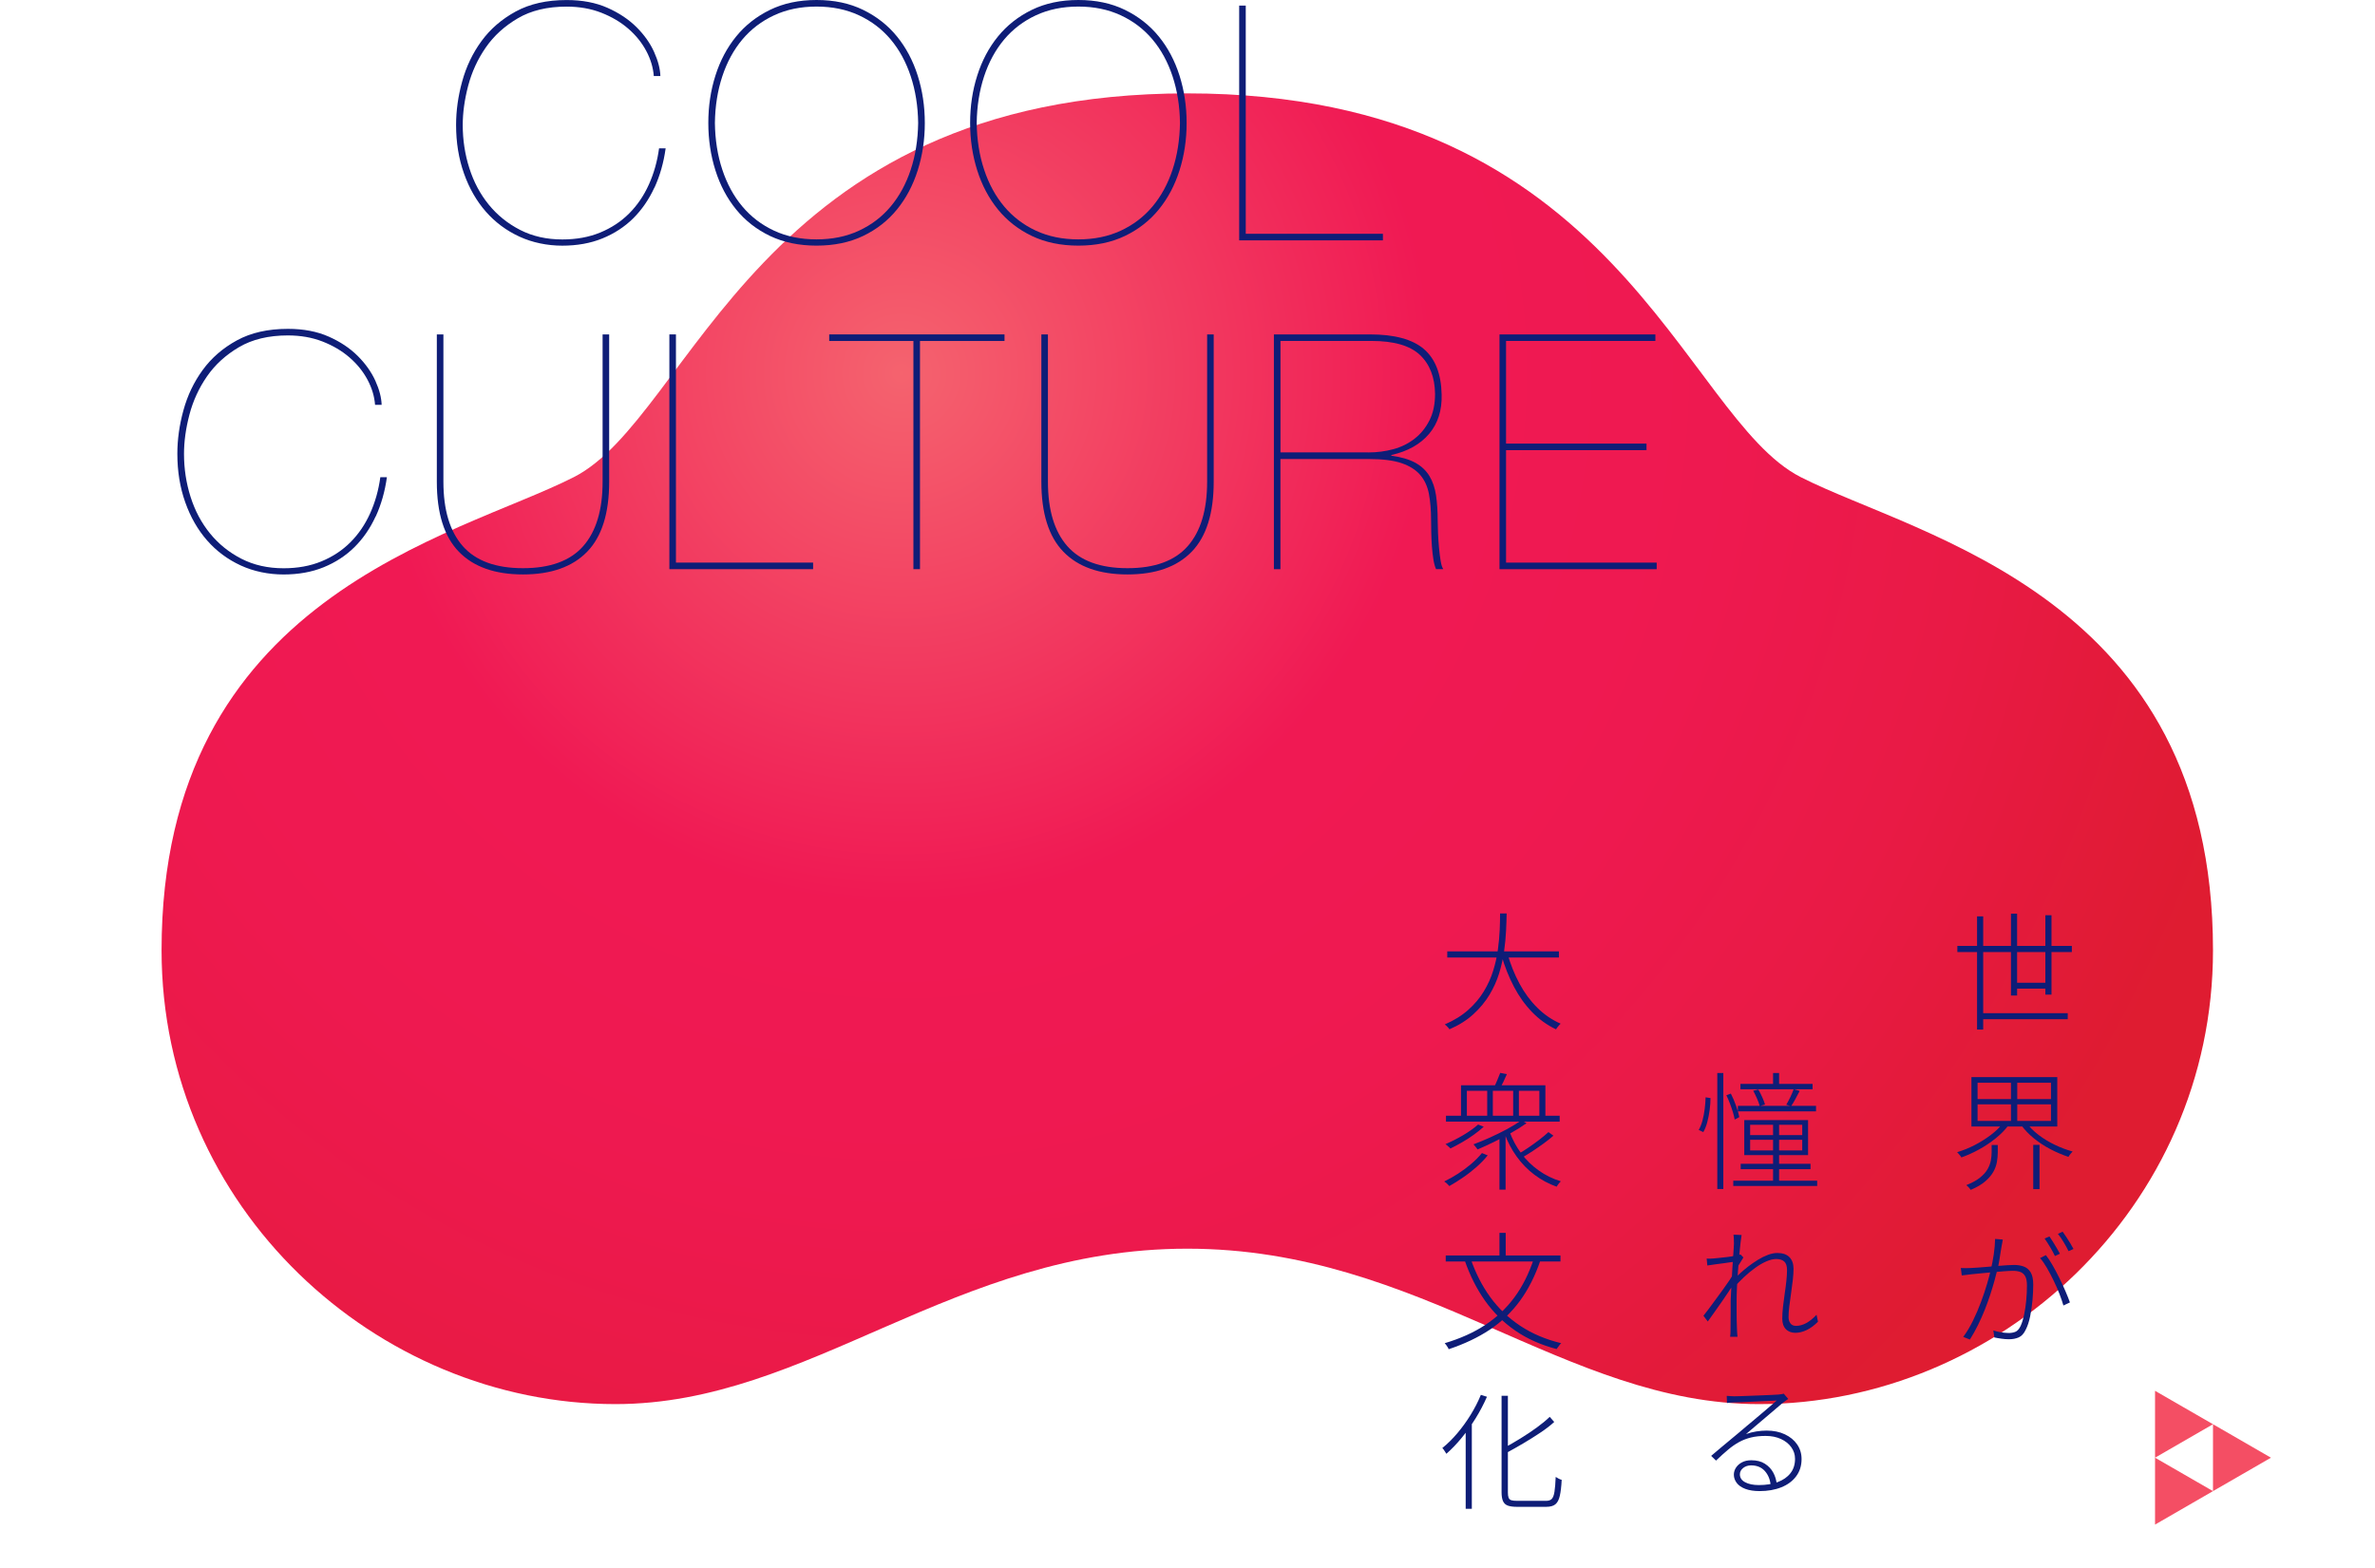 <?xml version="1.0" encoding="UTF-8"?>
<svg xmlns="http://www.w3.org/2000/svg" xmlns:xlink="http://www.w3.org/1999/xlink" viewBox="0 0 649.88 429.22">
  <defs>
    <style>
      .cls-1 {
        isolation: isolate;
      }

      .cls-2 {
        fill: none;
        opacity: .5;
      }

      .cls-2, .cls-3, .cls-4, .cls-5 {
        stroke-width: 0px;
      }

      .cls-3 {
        fill: url(#_名称未設定グラデーション_111);
      }

      .cls-3, .cls-5 {
        opacity: .9;
      }

      .cls-4 {
        fill: #0e1d77;
      }

      .cls-5 {
        fill: #f33b54;
      }

      .cls-6 {
        mix-blend-mode: multiply;
      }
    </style>
    <radialGradient id="_名称未設定グラデーション_111" data-name="名称未設定グラデーション 111" cx="246.66" cy="102.12" fx="246.66" fy="102.12" r="380.21" gradientUnits="userSpaceOnUse">
      <stop offset="0" stop-color="#f4525f"/>
      <stop offset=".38" stop-color="#ef0041"/>
      <stop offset=".59" stop-color="#ed003d"/>
      <stop offset=".78" stop-color="#e70131"/>
      <stop offset=".97" stop-color="#dd021e"/>
      <stop offset="1" stop-color="#dc031b"/>
    </radialGradient>
  </defs>
  <g class="cls-1">
    <g id="_レイヤー_2" data-name="レイヤー 2">
      <g id="_テキスト" data-name="テキスト">
        <g>
          <path class="cls-3" d="M324.88,341.78c64.21,0,103.19,42.54,156.47,42.54,65.49,0,124.2-53.78,124.2-124.2,0-97.02-80.35-113.02-112.82-129.53-32.47-16.51-49.99-105.03-167.85-105.03-117.86,0-135.38,88.52-167.85,105.03-32.47,16.51-112.82,32.51-112.82,129.53,0,70.42,58.7,124.2,124.2,124.2,53.28,0,92.26-42.54,156.47-42.54Z"/>
          <g class="cls-6">
            <g>
              <path class="cls-4" d="M179.06,51.35c-1.5,3.27-3.44,6.07-5.8,8.42-2.37,2.34-5.18,4.17-8.42,5.49-3.24,1.32-6.9,1.98-10.98,1.98s-8.18-.83-11.74-2.48c-3.57-1.65-6.63-3.93-9.18-6.84-2.55-2.91-4.55-6.39-5.98-10.44-1.44-4.05-2.16-8.47-2.16-13.27,0-3.9.55-7.88,1.67-11.93,1.11-4.05,2.86-7.72,5.27-11.02,2.4-3.3,5.52-6,9.36-8.1,3.84-2.1,8.49-3.15,13.95-3.15,4.26,0,7.98.71,11.16,2.12,3.18,1.41,5.83,3.18,7.97,5.31,2.13,2.13,3.74,4.4,4.81,6.8,1.08,2.4,1.65,4.59,1.71,6.57h-1.8c-.18-2.34-.87-4.63-2.07-6.88-1.2-2.25-2.83-4.28-4.91-6.08-2.07-1.8-4.53-3.25-7.38-4.37-2.85-1.11-6.02-1.67-9.49-1.67-5.28,0-9.74,1.07-13.36,3.2-3.63,2.13-6.56,4.8-8.78,8.01-2.22,3.21-3.82,6.71-4.81,10.49-.99,3.78-1.48,7.35-1.48,10.71,0,4.08.6,8.01,1.8,11.79,1.2,3.78,2.97,7.11,5.31,9.99,2.34,2.88,5.2,5.19,8.59,6.93,3.39,1.74,7.24,2.61,11.56,2.61,3.84,0,7.29-.63,10.35-1.89,3.06-1.26,5.7-3,7.92-5.22,2.22-2.22,4.02-4.86,5.4-7.92,1.38-3.06,2.31-6.36,2.79-9.9h1.8c-.54,3.9-1.56,7.49-3.06,10.76Z"/>
              <path class="cls-4" d="M193.82,33.66c0-4.56.64-8.88,1.94-12.96,1.29-4.08,3.18-7.65,5.67-10.71,2.49-3.06,5.58-5.49,9.27-7.29,3.69-1.8,7.93-2.7,12.74-2.7s9.04.9,12.74,2.7c3.69,1.8,6.78,4.23,9.27,7.29,2.49,3.06,4.38,6.63,5.67,10.71,1.29,4.08,1.94,8.4,1.94,12.96s-.65,8.88-1.94,12.96c-1.29,4.08-3.18,7.65-5.67,10.71-2.49,3.06-5.58,5.48-9.27,7.25-3.69,1.77-7.94,2.65-12.74,2.65s-9.04-.89-12.74-2.65c-3.69-1.77-6.78-4.19-9.27-7.25-2.49-3.06-4.38-6.63-5.67-10.71-1.29-4.08-1.94-8.4-1.94-12.96ZM195.62,33.66c.06,4.62.73,8.88,2.03,12.78,1.29,3.9,3.12,7.26,5.49,10.08,2.37,2.82,5.26,5.03,8.68,6.62,3.42,1.59,7.29,2.38,11.61,2.38s8.19-.79,11.61-2.38c3.42-1.59,6.31-3.79,8.68-6.62,2.37-2.82,4.2-6.18,5.49-10.08,1.29-3.9,1.96-8.16,2.03-12.78-.06-4.62-.74-8.88-2.03-12.78-1.29-3.9-3.12-7.26-5.49-10.08-2.37-2.82-5.26-5.02-8.68-6.61-3.42-1.59-7.29-2.39-11.61-2.39s-8.19.8-11.61,2.39c-3.42,1.59-6.32,3.8-8.68,6.61-2.37,2.82-4.2,6.18-5.49,10.08-1.29,3.9-1.97,8.16-2.03,12.78Z"/>
              <path class="cls-4" d="M265.46,33.66c0-4.56.64-8.88,1.94-12.96,1.29-4.08,3.18-7.65,5.67-10.71,2.49-3.06,5.58-5.49,9.27-7.29,3.69-1.8,7.93-2.7,12.74-2.7s9.04.9,12.74,2.7c3.69,1.8,6.78,4.23,9.27,7.29,2.49,3.06,4.38,6.63,5.67,10.71,1.29,4.08,1.94,8.4,1.94,12.96s-.65,8.88-1.94,12.96c-1.29,4.08-3.18,7.65-5.67,10.71-2.49,3.06-5.58,5.48-9.27,7.25-3.69,1.77-7.94,2.65-12.74,2.65s-9.04-.89-12.74-2.65c-3.69-1.77-6.78-4.19-9.27-7.25-2.49-3.06-4.38-6.63-5.67-10.71-1.29-4.08-1.94-8.4-1.94-12.96ZM267.26,33.66c.06,4.62.73,8.88,2.03,12.78,1.29,3.9,3.12,7.26,5.49,10.08,2.37,2.82,5.26,5.03,8.68,6.62,3.42,1.59,7.29,2.38,11.61,2.38s8.19-.79,11.61-2.38c3.42-1.59,6.31-3.79,8.68-6.62,2.37-2.82,4.2-6.18,5.49-10.08,1.29-3.9,1.96-8.16,2.03-12.78-.06-4.62-.74-8.88-2.03-12.78-1.29-3.9-3.12-7.26-5.49-10.08-2.37-2.82-5.26-5.02-8.68-6.61-3.42-1.59-7.29-2.39-11.61-2.39s-8.19.8-11.61,2.39c-3.42,1.59-6.32,3.8-8.68,6.61-2.37,2.82-4.2,6.18-5.49,10.08-1.29,3.9-1.97,8.16-2.03,12.78Z"/>
              <path class="cls-4" d="M378.41,65.79h-39.33V1.53h1.8v62.46h37.53v1.8Z"/>
              <path class="cls-4" d="M102.79,141.35c-1.5,3.27-3.44,6.07-5.81,8.42-2.37,2.34-5.17,4.17-8.41,5.49-3.24,1.32-6.9,1.98-10.98,1.98s-8.18-.83-11.74-2.48c-3.57-1.65-6.63-3.93-9.18-6.84-2.55-2.91-4.55-6.39-5.98-10.44-1.44-4.05-2.16-8.47-2.16-13.27,0-3.9.55-7.88,1.67-11.93,1.11-4.05,2.86-7.72,5.27-11.02,2.4-3.3,5.52-6,9.36-8.1,3.84-2.1,8.49-3.15,13.95-3.15,4.26,0,7.98.71,11.16,2.12,3.18,1.41,5.83,3.18,7.96,5.31,2.13,2.13,3.73,4.4,4.82,6.8,1.08,2.4,1.65,4.59,1.71,6.57h-1.8c-.18-2.34-.87-4.63-2.07-6.88-1.2-2.25-2.83-4.28-4.91-6.08-2.07-1.8-4.53-3.25-7.38-4.37-2.85-1.11-6.02-1.67-9.49-1.67-5.28,0-9.74,1.07-13.36,3.2-3.63,2.13-6.56,4.8-8.78,8.01-2.22,3.21-3.82,6.71-4.81,10.49-.99,3.78-1.48,7.35-1.48,10.71,0,4.08.6,8.01,1.8,11.79,1.2,3.78,2.97,7.11,5.31,9.99,2.34,2.88,5.2,5.19,8.59,6.93,3.39,1.74,7.24,2.61,11.56,2.61,3.84,0,7.29-.63,10.35-1.89,3.06-1.26,5.7-3,7.92-5.22,2.22-2.22,4.02-4.86,5.4-7.92,1.38-3.06,2.31-6.36,2.79-9.9h1.8c-.54,3.9-1.56,7.49-3.06,10.76Z"/>
              <path class="cls-4" d="M166.69,91.53v40.32c0,8.64-2.01,15.03-6.03,19.17-4.02,4.14-9.87,6.21-17.55,6.21s-13.53-2.07-17.55-6.21c-4.02-4.14-6.03-10.53-6.03-19.17v-40.32h1.8v40.32c0,7.74,1.77,13.62,5.31,17.64,3.54,4.02,9.03,6.03,16.47,6.03s12.93-2.01,16.47-6.03c3.54-4.02,5.31-9.9,5.31-17.64v-40.32h1.8Z"/>
              <path class="cls-4" d="M222.49,155.79h-39.33v-64.26h1.8v62.46h37.53v1.8Z"/>
              <path class="cls-4" d="M226.9,91.53h47.97v1.8h-23.13v62.46h-1.8v-62.46h-23.04v-1.8Z"/>
              <path class="cls-4" d="M332.11,91.53v40.32c0,8.64-2.01,15.03-6.03,19.17-4.02,4.14-9.87,6.21-17.55,6.21s-13.53-2.07-17.55-6.21c-4.02-4.14-6.03-10.53-6.03-19.17v-40.32h1.8v40.32c0,7.74,1.77,13.62,5.31,17.64,3.54,4.02,9.03,6.03,16.47,6.03s12.93-2.01,16.47-6.03c3.54-4.02,5.31-9.9,5.31-17.64v-40.32h1.8Z"/>
              <path class="cls-4" d="M348.58,155.79v-64.26h26.28c6.72,0,11.64,1.34,14.76,4,3.12,2.67,4.74,6.83,4.86,12.46.12,4.32-1.02,7.91-3.42,10.75-2.4,2.85-5.85,4.79-10.35,5.81v.18c2.7.36,4.89,1.01,6.57,1.93,1.68.93,2.97,2.15,3.87,3.65.9,1.5,1.5,3.27,1.8,5.31.3,2.04.45,4.35.45,6.93,0,.9.03,2.02.09,3.38.06,1.35.15,2.69.27,4,.12,1.32.27,2.52.45,3.6s.42,1.83.72,2.25h-1.98c-.3-.66-.54-1.54-.72-2.65-.18-1.11-.31-2.3-.41-3.56-.09-1.26-.15-2.53-.18-3.83-.03-1.29-.05-2.44-.05-3.46,0-2.64-.2-5-.58-7.06-.39-2.07-1.19-3.81-2.39-5.22-1.2-1.41-2.91-2.49-5.13-3.24-2.22-.75-5.19-1.12-8.91-1.12h-24.21v30.15h-1.8ZM374.41,123.84c2.4,0,4.69-.3,6.89-.9,2.19-.6,4.12-1.56,5.8-2.88,1.68-1.32,3.03-2.98,4.05-5,1.02-2.01,1.53-4.42,1.53-7.25-.06-4.56-1.44-8.11-4.14-10.66-2.7-2.55-7.11-3.83-13.23-3.83h-24.93v30.51h24.03Z"/>
              <path class="cls-4" d="M453.33,153.99v1.8h-43.02v-64.26h42.66v1.8h-40.86v28.08h38.43v1.8h-38.43v30.78h41.22Z"/>
            </g>
          </g>
          <g class="cls-6">
            <path class="cls-4" d="M535.6,258.91h31.33v1.68h-31.33v-1.68ZM540.99,250.82h1.68v30.98h-1.68v-30.98ZM541.83,277.32h23.97v1.65h-23.97v-1.65ZM550.27,250.09h1.68v22.4h-1.68v-22.4ZM551.07,268.99h9.34v1.61h-9.34v-1.61ZM559.68,250.51h1.68v21.73h-1.68v-21.73Z"/>
            <path class="cls-4" d="M548.13,307.35l1.44.67c-.93,1.26-2.11,2.46-3.52,3.59-1.41,1.13-2.93,2.14-4.55,3.03-1.62.89-3.23,1.61-4.81,2.17-.07-.16-.18-.33-.32-.49-.14-.16-.28-.33-.42-.51-.14-.17-.28-.32-.42-.44,1.59-.47,3.17-1.11,4.76-1.92,1.59-.82,3.07-1.74,4.44-2.78,1.38-1.04,2.51-2.14,3.4-3.31ZM544.98,313.4h1.68v2c0,.84-.08,1.71-.23,2.62-.15.91-.48,1.81-.98,2.71-.5.9-1.24,1.77-2.22,2.62s-2.31,1.63-3.99,2.33c-.07-.14-.18-.29-.33-.46-.15-.16-.3-.31-.44-.46s-.28-.27-.42-.38c1.59-.63,2.85-1.32,3.78-2.08.93-.76,1.62-1.53,2.06-2.33.44-.79.73-1.59.88-2.38.14-.79.21-1.54.21-2.24v-1.96ZM539.45,294.82h23.49v13.51h-23.49v-13.51ZM541.13,296.36v4.48h20.09v-4.48h-20.09ZM541.13,302.27v4.55h20.09v-4.55h-20.09ZM550.27,295.66h1.72v12.08h-1.72v-12.08ZM554.5,307.31c.86,1.19,1.97,2.3,3.31,3.32,1.34,1.03,2.82,1.93,4.45,2.71,1.62.78,3.25,1.39,4.88,1.84-.12.12-.25.26-.4.44-.15.17-.29.35-.42.52-.13.17-.24.34-.33.51-1.63-.54-3.27-1.24-4.92-2.1-1.65-.86-3.16-1.86-4.55-2.99-1.39-1.13-2.54-2.34-3.45-3.62l1.44-.63ZM556.36,313.37h1.72v12.11h-1.72v-12.11Z"/>
            <path class="cls-4" d="M536.55,347.07c.51.02.97.04,1.38.04s.86-.01,1.35-.04c.49-.02,1.14-.06,1.96-.12.82-.06,1.7-.13,2.66-.21.96-.08,1.91-.16,2.85-.25.94-.08,1.81-.15,2.59-.19.78-.05,1.38-.07,1.8-.07.93,0,1.8.14,2.59.42.79.28,1.43.81,1.91,1.58.48.77.72,1.9.72,3.39,0,1.35-.07,2.8-.21,4.34-.14,1.54-.36,3.01-.65,4.41-.29,1.4-.68,2.58-1.17,3.54-.51,1.1-1.16,1.81-1.94,2.15-.78.34-1.67.51-2.68.51-.65,0-1.35-.05-2.08-.16-.74-.1-1.37-.22-1.91-.33l-.28-1.92c.49.16,1,.3,1.52.4.52.1,1.02.18,1.49.23.47.05.88.07,1.22.07.65,0,1.25-.11,1.79-.32.54-.21,1.01-.73,1.43-1.57.4-.86.72-1.91.98-3.15.26-1.24.45-2.55.58-3.94.13-1.39.19-2.72.19-4.01,0-1.14-.16-2-.49-2.57-.33-.57-.78-.96-1.35-1.16-.57-.2-1.23-.3-1.98-.3-.58,0-1.4.04-2.45.12-1.05.08-2.16.17-3.32.28-1.17.1-2.25.21-3.26.31-1,.11-1.78.18-2.34.23-.35.05-.78.1-1.29.16-.51.06-.97.11-1.36.16l-.25-2.03ZM548.03,339.27c-.02.23-.06.48-.12.74-.06.26-.11.54-.16.84-.07.35-.16.9-.28,1.65-.12.75-.24,1.56-.38,2.45-.14.89-.32,1.73-.53,2.52-.23.96-.51,2.02-.84,3.2-.33,1.18-.71,2.43-1.14,3.75-.43,1.32-.92,2.67-1.47,4.06-.55,1.39-1.16,2.77-1.84,4.15-.68,1.38-1.42,2.72-2.24,4.02l-1.82-.73c.96-1.28,1.84-2.76,2.66-4.43.82-1.67,1.55-3.38,2.21-5.15.65-1.76,1.21-3.42,1.66-4.97.45-1.55.8-2.85,1.03-3.9.3-1.26.57-2.64.79-4.13.22-1.49.34-2.9.37-4.23l2.1.17ZM559.82,343.54c.54.68,1.13,1.56,1.77,2.66.64,1.1,1.27,2.27,1.89,3.54.62,1.26,1.18,2.48,1.7,3.67.51,1.19.92,2.22,1.22,3.08l-1.78.84c-.26-.91-.62-1.97-1.08-3.17-.47-1.2-1-2.43-1.61-3.67-.61-1.25-1.22-2.42-1.85-3.5-.63-1.08-1.25-1.97-1.85-2.64l1.61-.81ZM560.8,338.43c.28.4.59.88.94,1.44.35.56.69,1.13,1.03,1.7.34.57.64,1.1.89,1.59l-1.36.63c-.33-.7-.76-1.51-1.31-2.43-.55-.92-1.06-1.71-1.52-2.36l1.33-.56ZM564.41,337.13c.3.42.64.91,1.01,1.47.37.56.74,1.13,1.08,1.7.35.57.64,1.09.88,1.56l-1.36.59c-.37-.77-.82-1.59-1.35-2.47s-1.04-1.63-1.56-2.26l1.3-.6Z"/>
            <path class="cls-4" d="M466.72,300.35l1.33.21c0,1-.08,2.08-.23,3.24-.15,1.15-.37,2.26-.65,3.32-.28,1.06-.64,1.98-1.09,2.75l-1.26-.59c.42-.7.76-1.56,1.03-2.57.27-1.01.47-2.07.61-3.17.14-1.1.22-2.16.25-3.19ZM469.91,293.7h1.65v31.75h-1.65v-31.75ZM472.39,299.79l1.23-.46c.54,1.05,1.02,2.18,1.45,3.4.43,1.21.72,2.23.86,3.04l-1.26.67c-.09-.58-.26-1.26-.49-2.03-.23-.77-.5-1.56-.81-2.36-.3-.81-.63-1.56-.98-2.26ZM474.28,323.17h22.96v1.44h-22.96v-1.44ZM475.54,302.69h21.39v1.5h-21.39v-1.5ZM476.24,296.67h19.74v1.47h-19.74v-1.47ZM476.31,318.55h19.11v1.47h-19.11v-1.47ZM477.29,306.58h17.46v9.59h-17.46v-9.59ZM478.9,307.87v2.83h14.25v-2.83h-14.25ZM478.9,311.97v2.91h14.25v-2.91h-14.25ZM479.74,298.53l1.4-.31c.37.63.74,1.34,1.08,2.12.35.78.6,1.44.74,1.98l-1.44.42c-.14-.56-.39-1.24-.73-2.03-.35-.79-.7-1.52-1.05-2.17ZM485.17,293.7h1.65v3.75h-1.65v-3.75ZM485.17,307.24h1.65v16.56h-1.65v-16.56ZM490.8,298.11l1.65.49c-.37.72-.76,1.46-1.17,2.22-.41.76-.8,1.41-1.17,1.94l-1.33-.38c.35-.58.72-1.28,1.12-2.1.4-.82.7-1.54.91-2.17Z"/>
            <path class="cls-4" d="M474.77,345.32c-.21.02-.59.08-1.16.16-.56.08-1.21.17-1.94.28-.73.1-1.5.2-2.29.3-.79.09-1.53.2-2.2.32l-.18-1.89c.33.02.64.03.93.02.29-.01.59-.03.89-.05.42-.05.96-.1,1.63-.16s1.37-.13,2.12-.23c.75-.09,1.45-.2,2.1-.33.65-.13,1.19-.25,1.61-.37l.77.81c-.19.33-.4.68-.65,1.07-.25.38-.48.77-.72,1.15-.23.39-.44.75-.63,1.1l-.49,3.68c-.42.65-.92,1.41-1.49,2.27-.57.86-1.19,1.77-1.85,2.73-.67.96-1.33,1.91-2,2.85-.67.94-1.3,1.84-1.91,2.68l-1.19-1.57c.42-.51.93-1.18,1.54-2,.61-.82,1.25-1.69,1.92-2.61.68-.92,1.34-1.83,1.98-2.71.64-.89,1.21-1.7,1.7-2.43s.84-1.31,1.05-1.73l.18-2.24.28-1.08ZM474.46,340.18c0-.35,0-.72-.02-1.12-.01-.4-.04-.77-.09-1.12l2.21.1c-.07.37-.16,1.05-.28,2.03-.12.98-.23,2.14-.35,3.46-.12,1.33-.23,2.75-.35,4.25-.12,1.5-.21,2.99-.28,4.44-.07,1.46-.1,2.78-.1,3.97v2.87c0,.82,0,1.62.02,2.4.01.78.04,1.66.09,2.64.02.3.04.61.05.91.01.3.04.6.09.88h-2.03c.05-.28.08-.57.09-.86.01-.29.02-.58.02-.86,0-1.1,0-2.04.02-2.82.01-.78.02-1.58.02-2.4v-2.94c.02-.51.06-1.22.1-2.12.05-.9.1-1.91.16-3.05.06-1.13.12-2.27.19-3.43.07-1.16.14-2.25.21-3.27s.13-1.9.18-2.61c.05-.71.07-1.17.07-1.38ZM497.45,361.77c-.98,1-2,1.76-3.06,2.27-1.06.51-2.11.77-3.13.77s-1.94-.33-2.59-1c-.65-.67-.98-1.62-.98-2.85,0-.98.06-2.06.19-3.24.13-1.18.29-2.38.47-3.6.19-1.23.34-2.4.46-3.52.12-1.12.18-2.11.18-2.98,0-1.1-.26-1.87-.77-2.33-.51-.46-1.25-.68-2.21-.68-.79,0-1.69.22-2.68.65-.99.43-2.01,1.02-3.04,1.77-1.04.75-2.06,1.59-3.08,2.54-1.01.95-1.97,1.94-2.85,2.99l.11-2.35c.44-.49,1-1.05,1.68-1.68.68-.63,1.44-1.27,2.27-1.91.84-.64,1.72-1.24,2.62-1.8.91-.56,1.82-1.01,2.73-1.35.91-.34,1.76-.51,2.56-.51,1.47,0,2.58.38,3.32,1.14.75.76,1.12,1.83,1.12,3.2,0,.86-.06,1.87-.19,3.01-.13,1.14-.29,2.34-.47,3.59-.19,1.25-.35,2.45-.49,3.6-.14,1.15-.21,2.16-.21,3.03,0,.63.16,1.18.49,1.66.33.48.85.72,1.57.72,1.84,0,3.71-1.02,5.6-3.04l.39,1.89Z"/>
            <path class="cls-4" d="M472.5,382.07c.35.02.71.05,1.09.07.37.02.69.04.94.04.35,0,.93-.01,1.75-.04.82-.02,1.74-.06,2.78-.1,1.04-.05,2.08-.09,3.11-.12,1.04-.04,1.97-.08,2.78-.12.82-.05,1.39-.08,1.71-.1.42-.05.72-.09.91-.12.19-.04.36-.08.52-.12l1.23,1.44c-.28.19-.56.38-.84.59s-.57.43-.88.67c-.37.33-.96.83-1.75,1.5-.79.68-1.67,1.42-2.64,2.24-.97.82-1.93,1.63-2.89,2.45-.96.82-1.81,1.54-2.55,2.17.91-.33,1.85-.57,2.82-.72.97-.15,1.91-.23,2.82-.23,1.89,0,3.55.34,4.99,1.02,1.44.68,2.56,1.6,3.36,2.77.8,1.17,1.21,2.5,1.21,3.99,0,1.84-.5,3.42-1.49,4.74-.99,1.32-2.35,2.32-4.08,3.01-1.73.69-3.7,1.03-5.92,1.03-1.54,0-2.83-.2-3.89-.6s-1.84-.94-2.36-1.63c-.52-.69-.79-1.44-.79-2.26,0-.7.2-1.35.59-1.94.4-.6.94-1.08,1.65-1.45.7-.37,1.54-.56,2.52-.56,1.49,0,2.74.31,3.73.95.99.63,1.76,1.44,2.29,2.43.54.99.85,2.05.95,3.17l-1.65.35c-.14-1.59-.67-2.9-1.59-3.94-.92-1.04-2.18-1.56-3.76-1.56-.86,0-1.59.24-2.19.72-.59.48-.89,1.06-.89,1.73,0,.93.48,1.66,1.44,2.17.96.51,2.21.77,3.75.77,1.96,0,3.68-.27,5.16-.82,1.48-.55,2.64-1.35,3.48-2.42.84-1.06,1.26-2.37,1.26-3.94,0-1.17-.34-2.22-1.02-3.17-.68-.95-1.62-1.7-2.83-2.26-1.21-.56-2.61-.84-4.2-.84-1.49,0-2.82.14-3.97.42-1.15.28-2.24.69-3.25,1.24-1.01.55-2.03,1.25-3.04,2.1-1.02.85-2.12,1.85-3.31,2.99l-1.33-1.29c.77-.65,1.6-1.36,2.5-2.12.9-.76,1.8-1.5,2.69-2.24.9-.73,1.73-1.43,2.5-2.08.77-.65,1.4-1.19,1.89-1.61.49-.4,1.11-.91,1.85-1.54.75-.63,1.54-1.3,2.38-2.01.84-.71,1.63-1.38,2.36-2.01.74-.63,1.32-1.14,1.77-1.54-.37.02-.96.05-1.75.09-.79.03-1.67.08-2.64.12-.97.05-1.94.09-2.92.14-.98.05-1.85.09-2.62.12-.77.04-1.33.05-1.68.05-.35.02-.68.04-1,.05-.31.01-.65.05-1,.12l-.07-1.96Z"/>
            <path class="cls-4" d="M410.48,250.02h1.79c-.02,1.38-.08,2.95-.16,4.72-.08,1.77-.26,3.65-.54,5.64-.28,1.98-.74,4-1.36,6.04-.63,2.04-1.52,4.01-2.66,5.9-1.14,1.89-2.6,3.65-4.38,5.28-1.77,1.63-3.95,3.01-6.54,4.13-.14-.21-.33-.44-.58-.7-.24-.26-.48-.47-.72-.63,2.54-1.1,4.68-2.42,6.42-3.97,1.74-1.55,3.16-3.24,4.27-5.07,1.11-1.83,1.97-3.73,2.57-5.69.61-1.96,1.04-3.9,1.29-5.81.26-1.91.42-3.71.49-5.39.07-1.68.1-3.16.1-4.44ZM396.02,260.41h30.55v1.68h-30.55v-1.68ZM412.51,261.08c.82,2.89,1.9,5.6,3.26,8.12,1.35,2.52,2.97,4.72,4.86,6.6,1.89,1.88,4.02,3.34,6.41,4.39-.14.12-.29.27-.44.46-.15.19-.3.37-.46.56-.15.19-.27.36-.37.53-2.45-1.17-4.64-2.75-6.56-4.74-1.93-2-3.58-4.31-4.95-6.93-1.38-2.62-2.51-5.48-3.4-8.56l1.65-.42Z"/>
            <path class="cls-4" d="M405.51,315.61l1.58.63c-.86,1.07-1.88,2.13-3.06,3.17-1.18,1.04-2.4,2-3.68,2.87-1.27.88-2.53,1.66-3.76,2.36-.09-.12-.22-.26-.39-.42-.16-.16-.34-.33-.53-.49-.19-.16-.35-.28-.49-.35,1.28-.61,2.56-1.32,3.83-2.15,1.27-.83,2.47-1.72,3.59-2.68,1.12-.96,2.09-1.94,2.91-2.94ZM404.46,307.8l1.54.6c-.82.75-1.74,1.49-2.76,2.22-1.03.74-2.09,1.42-3.19,2.05-1.1.63-2.15,1.19-3.15,1.68-.09-.12-.22-.24-.39-.38-.16-.14-.33-.29-.51-.44-.18-.15-.33-.27-.47-.37,1.56-.65,3.16-1.46,4.79-2.42,1.63-.96,3.01-1.94,4.13-2.94ZM395.67,305.39h31.11v1.61h-31.11v-1.61ZM399.77,297.06h23.1v9.1h-1.65v-7.59h-5.6v7.59h-1.57v-7.59h-5.56v7.59h-1.54v-7.59h-5.56v7.59h-1.61v-9.1ZM416.32,306.65l1.4.77c-1.24.89-2.62,1.77-4.17,2.64s-3.11,1.7-4.71,2.48c-1.6.78-3.11,1.48-4.53,2.08-.07-.12-.18-.26-.31-.44-.14-.18-.28-.35-.42-.52-.14-.18-.27-.32-.39-.44,1.45-.54,2.96-1.16,4.53-1.87,1.57-.71,3.11-1.47,4.6-2.27,1.49-.81,2.82-1.62,3.99-2.43ZM410.51,293.66l1.82.35c-.3.72-.62,1.42-.95,2.1-.33.68-.65,1.28-.98,1.82l-1.57-.35c.28-.56.58-1.21.89-1.96.31-.75.58-1.4.79-1.96ZM410.3,310.85l1.68-.59v15.36h-1.68v-14.77ZM413.07,309.76c.79,2.17,1.86,4.15,3.2,5.95,1.34,1.8,2.93,3.35,4.76,4.65,1.83,1.31,3.86,2.3,6.07,2.98-.12.12-.25.26-.4.42-.15.16-.29.34-.42.53-.13.19-.24.36-.33.52-2.22-.79-4.25-1.89-6.11-3.29s-3.47-3.06-4.85-4.99c-1.38-1.92-2.49-4.04-3.32-6.35l1.4-.42ZM423.71,309.87l1.36.98c-.79.7-1.68,1.41-2.66,2.12-.98.71-1.97,1.4-2.97,2.06-1,.67-1.96,1.25-2.87,1.77l-1.16-.91c.89-.51,1.84-1.11,2.85-1.8,1.01-.69,2-1.4,2.96-2.14.96-.73,1.78-1.43,2.49-2.08Z"/>
            <path class="cls-4" d="M419.75,344.41l1.78.52c-1.47,4.32-3.35,8.03-5.64,11.15-2.29,3.11-5.03,5.74-8.24,7.88-3.21,2.13-6.96,3.91-11.25,5.34-.05-.16-.13-.34-.26-.54-.13-.2-.26-.4-.4-.6-.14-.2-.28-.37-.42-.51,4.25-1.26,7.94-2.92,11.08-4.99,3.14-2.06,5.81-4.59,8.01-7.58,2.21-2.99,3.98-6.54,5.34-10.67ZM395.6,343.64h31.4v1.65h-31.4v-1.65ZM402.43,344.55c1.33,3.9,3.11,7.39,5.35,10.48,2.24,3.09,4.98,5.71,8.21,7.86,3.23,2.15,6.97,3.73,11.22,4.76-.14.12-.29.27-.44.47-.15.2-.3.4-.44.59-.14.2-.27.38-.39.54-4.27-1.12-8.03-2.79-11.27-5.02-3.24-2.23-6.01-4.96-8.3-8.19-2.29-3.23-4.14-6.9-5.56-11.01l1.61-.49ZM410.3,337.45h1.71v7.21h-1.71v-7.21Z"/>
            <path class="cls-4" d="M405.23,381.79l1.65.52c-.89,2.03-1.92,4-3.1,5.9-1.18,1.9-2.44,3.67-3.8,5.32-1.35,1.65-2.75,3.11-4.2,4.39-.07-.12-.17-.27-.3-.47-.13-.2-.26-.4-.4-.61s-.28-.37-.42-.49c1.42-1.14,2.79-2.49,4.09-4.03,1.31-1.54,2.51-3.2,3.62-4.99,1.11-1.79,2.06-3.63,2.85-5.55ZM401.06,390.54l1.65-1.68.03.04v24.08h-1.68v-22.44ZM410.9,382.04h1.71v26.46c0,.61.06,1.08.19,1.43.13.35.38.58.75.7.37.12.91.17,1.61.17h7.91c.7,0,1.22-.18,1.56-.54.34-.36.58-1.02.73-1.98.15-.96.26-2.3.33-4.03.23.16.5.32.8.47.3.15.58.26.84.33-.09,1.82-.26,3.27-.51,4.36-.24,1.08-.65,1.86-1.21,2.33-.56.47-1.41.7-2.55.7h-7.91c-1.07,0-1.92-.11-2.54-.33-.62-.22-1.06-.63-1.33-1.22-.27-.6-.4-1.42-.4-2.47v-26.39ZM424.06,387.81l1.23,1.4c-1.07.98-2.34,1.96-3.82,2.94-1.47.98-3,1.94-4.6,2.89-1.6.94-3.18,1.84-4.74,2.68-.05-.19-.15-.4-.3-.65-.15-.25-.3-.46-.44-.65,1.54-.84,3.1-1.74,4.67-2.71,1.58-.97,3.06-1.96,4.46-2.98,1.4-1.02,2.58-1.99,3.53-2.92Z"/>
          </g>
          <polygon class="cls-5" points="621.41 398.99 605.55 389.83 605.55 408.14 621.41 398.99"/>
          <polygon class="cls-5" points="605.55 408.14 589.69 398.99 589.69 417.3 605.55 408.14"/>
          <polygon class="cls-5" points="605.55 389.83 589.69 380.68 589.69 398.99 605.55 389.83"/>
          <rect class="cls-2" x="0" y="3.95" width="649.88" height="425.27"/>
        </g>
      </g>
    </g>
  </g>
</svg>